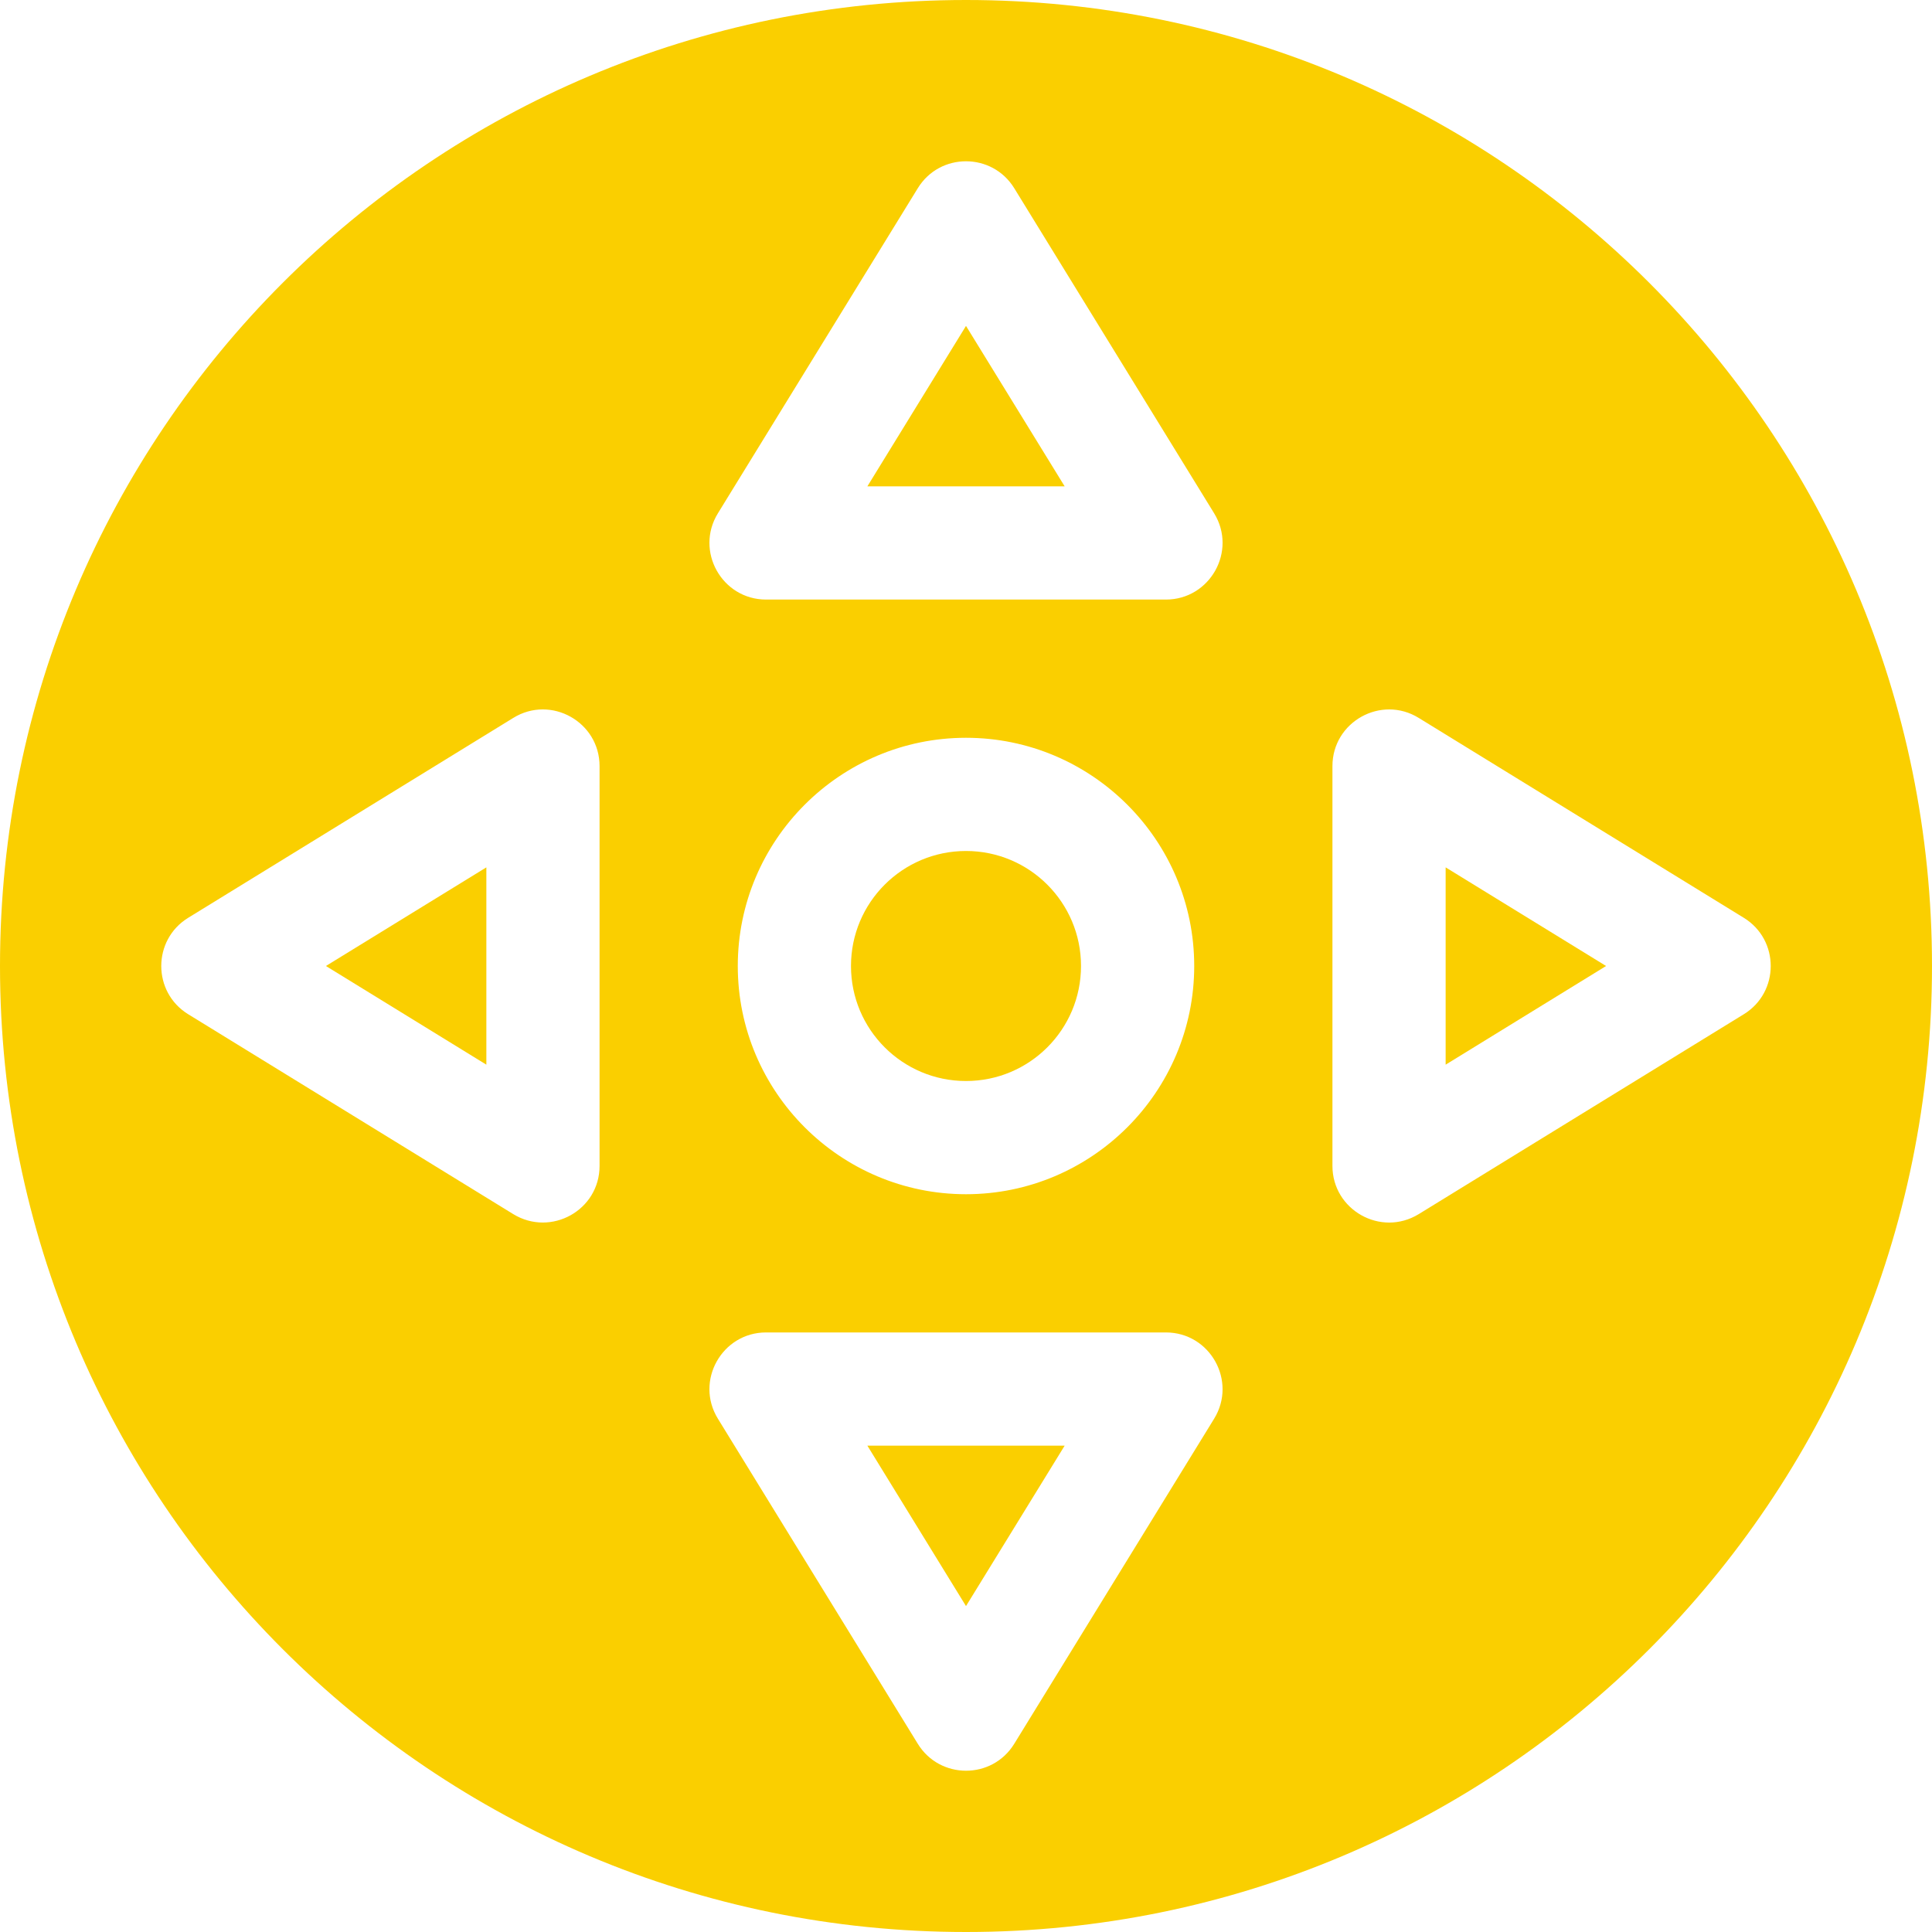 <svg id="Capa_1" enable-background="new 0 0 512 512" height="300" viewBox="0 0 512 512" width="300" xmlns="http://www.w3.org/2000/svg" version="1.1" xmlns:xlink="http://www.w3.org/1999/xlink" xmlns:svgjs="http://svgjs.dev/svgjs"><g transform="matrix(1,0,0,1,0,0)"><g><g><g><path d="m256 0c-141.493 0-256 114.497-256 256 0 141.493 114.497 256 256 256 141.493 0 256-114.497 256-256 0-141.493-114.497-256-256-256zm-97.11 308.98c0 11.744-12.867 18.875-22.86 12.78l-86.16-52.98c-9.517-5.852-9.502-19.708 0-25.55l86.16-52.98c9.999-6.155 22.86 1.081 22.86 12.77zm162.87 66.99-52.98 86.16c-5.885 9.549-19.73 9.466-25.55 0l-52.98-86.16c-6.155-9.999 1.081-22.86 12.77-22.86h105.96c11.704 0 18.911 12.865 12.78 22.86zm-126.24-119.97c0-33.35 27.13-60.48 60.48-60.48s60.48 27.13 60.48 60.48-27.13 60.48-60.48 60.48-60.48-27.13-60.48-60.48zm113.46-97.11h-105.96c-11.703 0-18.919-12.871-12.77-22.86l52.98-86.16c5.86-9.531 19.715-9.483 25.55 0l52.98 86.16c6.143 10.014-1.103 22.86-12.78 22.86zm153.15 109.89-86.16 52.98c-10.076 6.146-22.86-1.14-22.86-12.78v-105.96c0-11.718 12.886-18.91 22.86-12.77l86.16 52.98c9.516 5.851 9.502 19.708 0 25.55z" fill="#facf00ff" data-original-color="#000000ff" stroke="none"/><path d="m128.89 229.86v52.29l-42.52-26.15z" fill="#facf00ff" data-original-color="#000000ff" stroke="none"/><path d="m282.15 383.11-26.15 42.52-26.14-42.52z" fill="#facf00ff" data-original-color="#000000ff" stroke="none"/><circle cx="256" cy="256" r="30.48" fill="#facf00ff" data-original-color="#000000ff" stroke="none"/><path d="m425.63 256-42.52 26.15v-52.29z" fill="#facf00ff" data-original-color="#000000ff" stroke="none"/><path d="m282.15 128.89h-52.29l26.14-42.52z" fill="#facf00ff" data-original-color="#000000ff" stroke="none"/></g></g></g></g></svg>